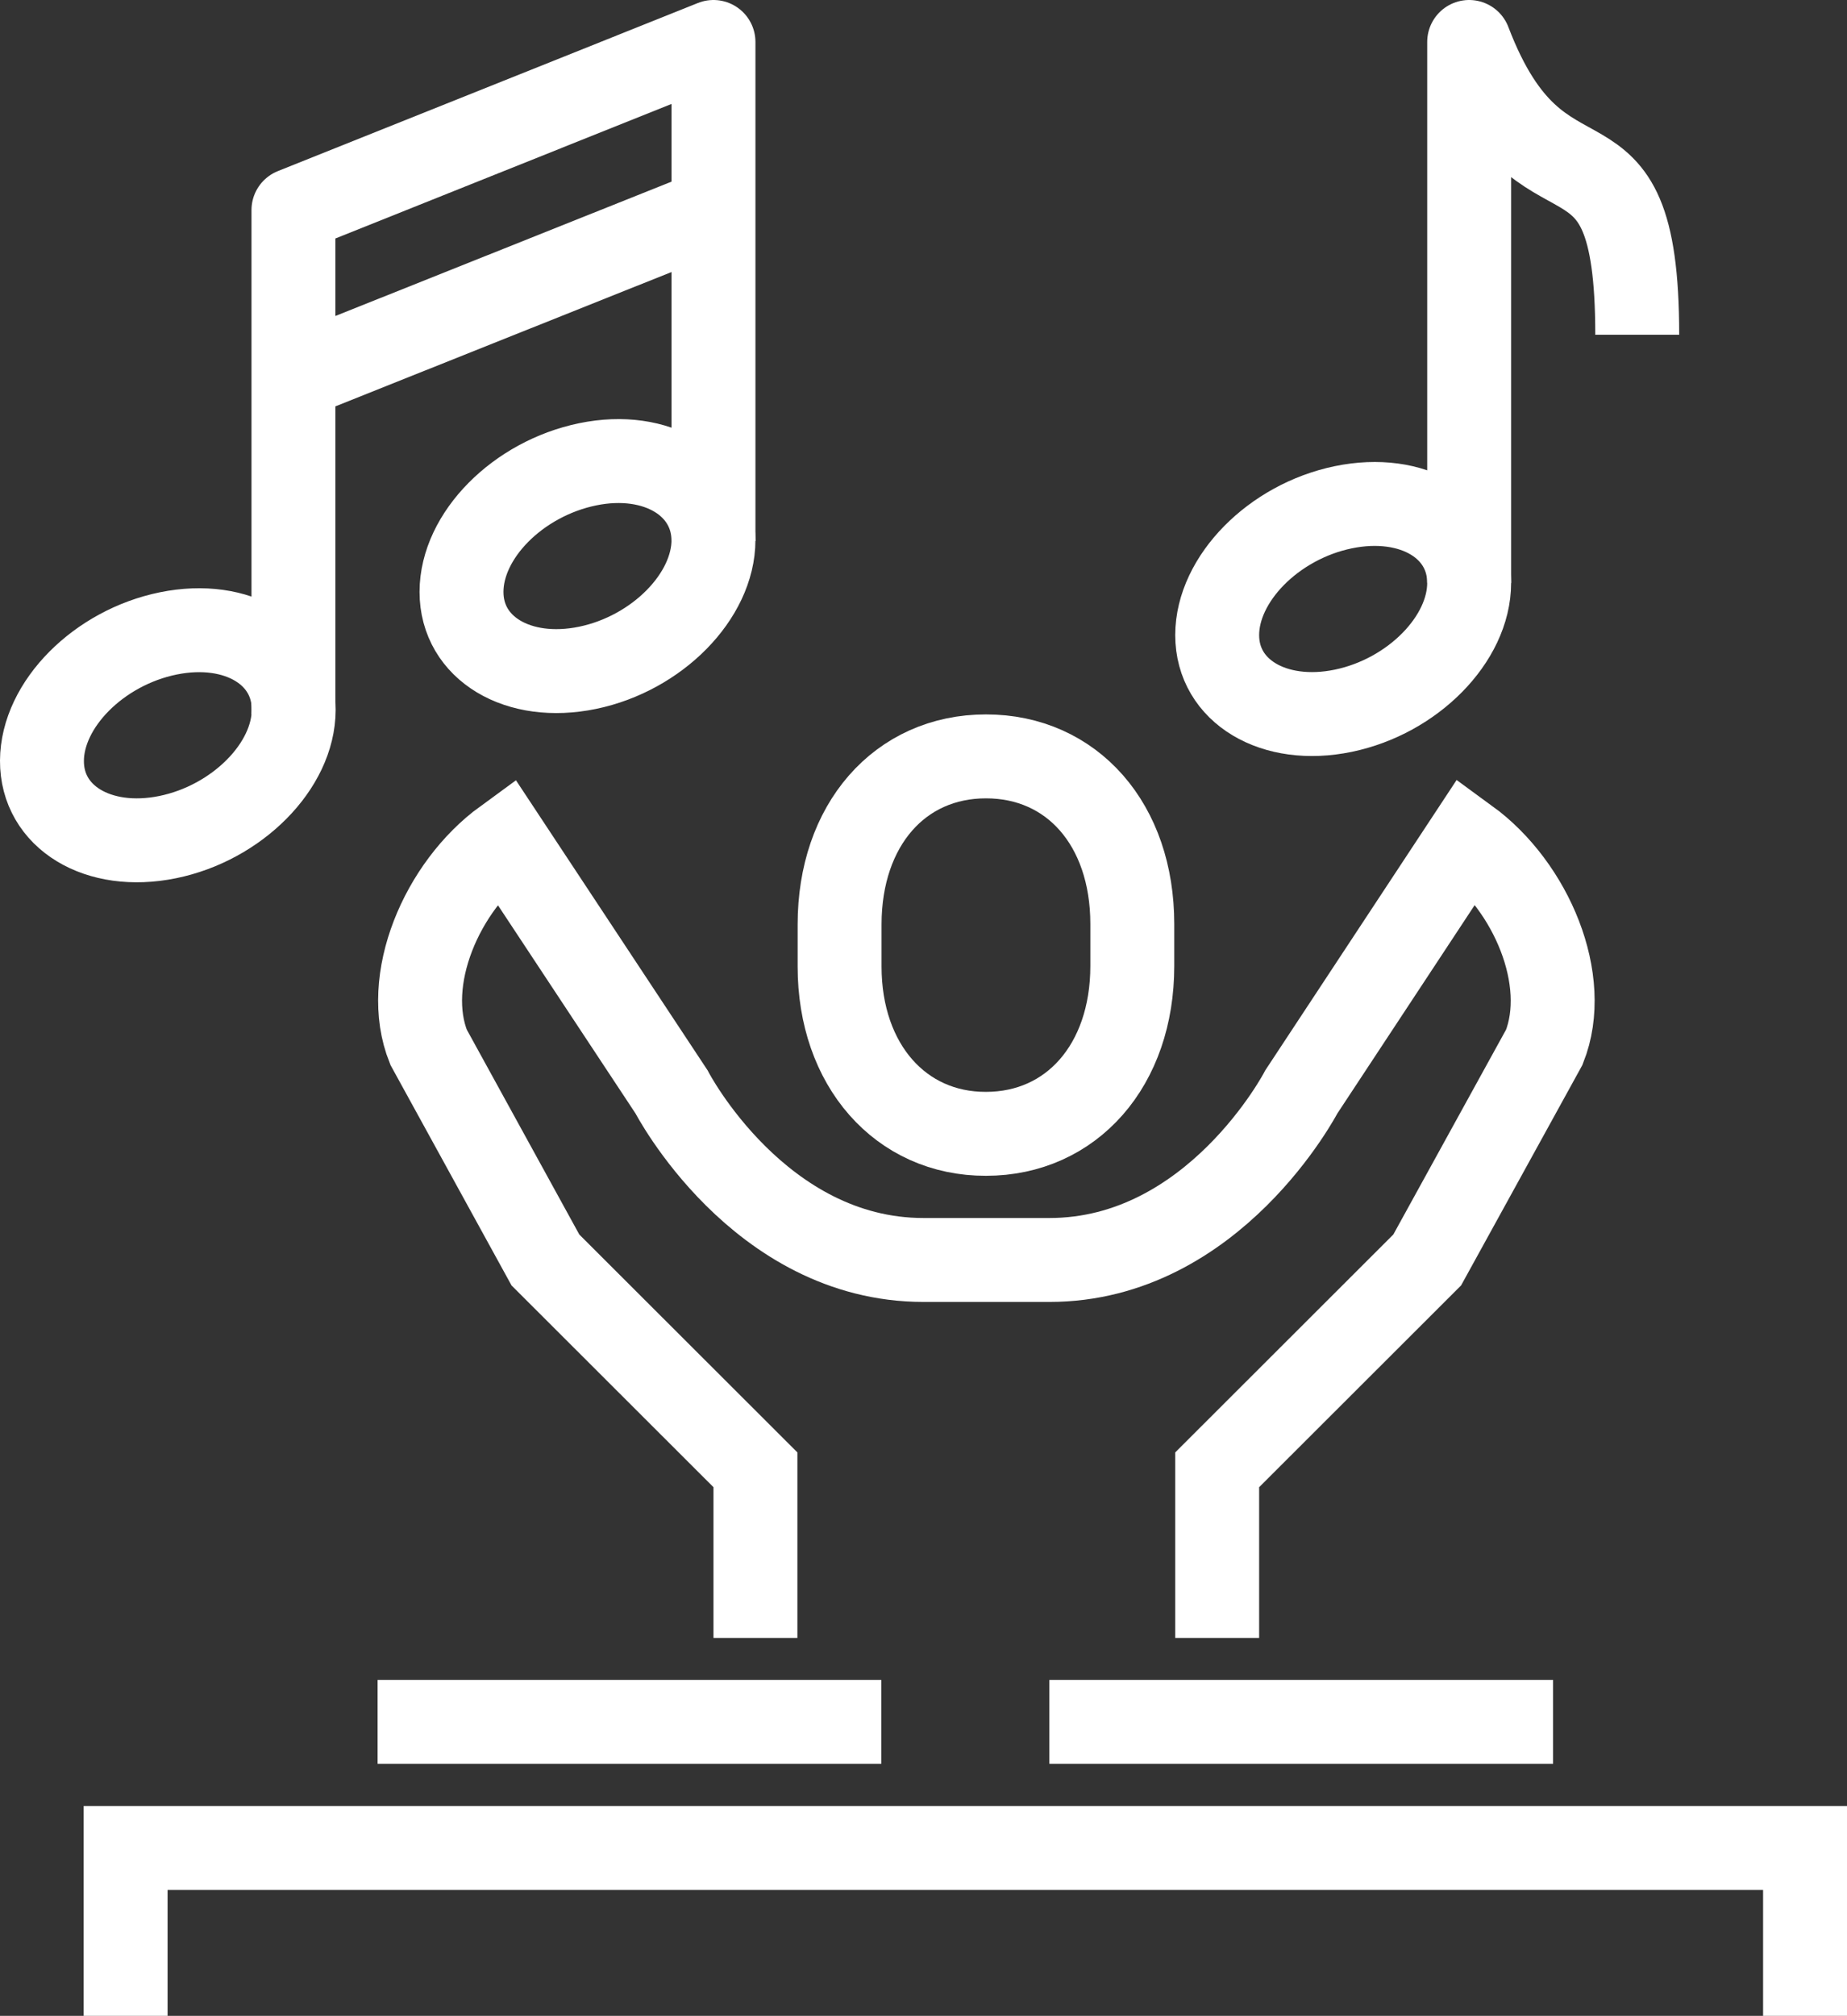 <?xml version="1.0" encoding="UTF-8"?>
<svg xmlns="http://www.w3.org/2000/svg" width="75.72" height="82.62" viewBox="0 0 75.72 82.62">
  <rect x="0" y="0" width="75.72" height="82.62" fill="#333333" stroke="none"/>
  <path d="M20.73,82.62V75.74H89.58v6.88M31.06,70.57H51.71m6.89,0H79.25" transform="translate(-15.58 0)" style="fill:none;stroke:#fff;stroke-width:3.44px"></path>
  <path d="M56,46.47c3.51,0,6-2.81,6-6.88V37.87C62,33.79,59.53,31,56,31s-6,2.81-6,6.89v1.72C50,43.66,52.51,46.48,56,46.47Z" transform="translate(-15.58 0)" style="fill:none;stroke:#fff;stroke-linejoin:round;stroke-width:3.44px"></path>
  <path d="M65.48,67.13V60.24l8.61-8.6,4.8-8.72c1.09-2.74-.53-6.59-3.15-8.5L68.93,44.75s-3.58,6.89-10.33,6.89H53.44c-6.76,0-10.33-6.89-10.33-6.89L36.29,34.43c-2.61,1.9-4.24,5.75-3.14,8.49l4.79,8.72,8.61,8.6v6.89m-1.72-45c0,2.3-2.31,4.65-5.16,5.24s-5.17-.8-5.17-3.11,2.31-4.64,5.17-5.23S44.83,19.87,44.83,22.17ZM27.62,29.09c0,2.3-2.32,4.64-5.17,5.22s-5.16-.82-5.15-3.13,2.33-4.64,5.18-5.22S27.63,26.78,27.62,29.09Z" transform="translate(-15.58 0)" style="fill:none;stroke:#fff;stroke-width:3.44px"></path>
  <path d="M44.83,8.61,27.61,15.49m17.22,6.68V1.72L27.61,8.61V29.28" transform="translate(-15.58 0)" style="fill:none;stroke:#fff;stroke-linejoin:round;stroke-width:3.44px"></path>
  <path d="M75.81,23.89c0,2.3-2.31,4.65-5.16,5.24s-5.17-.8-5.17-3.1,2.31-4.65,5.17-5.24S75.81,21.59,75.81,23.89Z" transform="translate(-15.58 0)" style="fill:none;stroke:#fff;stroke-width:3.44px"></path>
  <path d="M75.81,23.89V1.72c3,7.86,6.89,2.21,6.89,12" transform="translate(-15.58 0)" style="fill:none;stroke:#fff;stroke-linejoin:round;stroke-width:3.44px"></path>
</svg>
